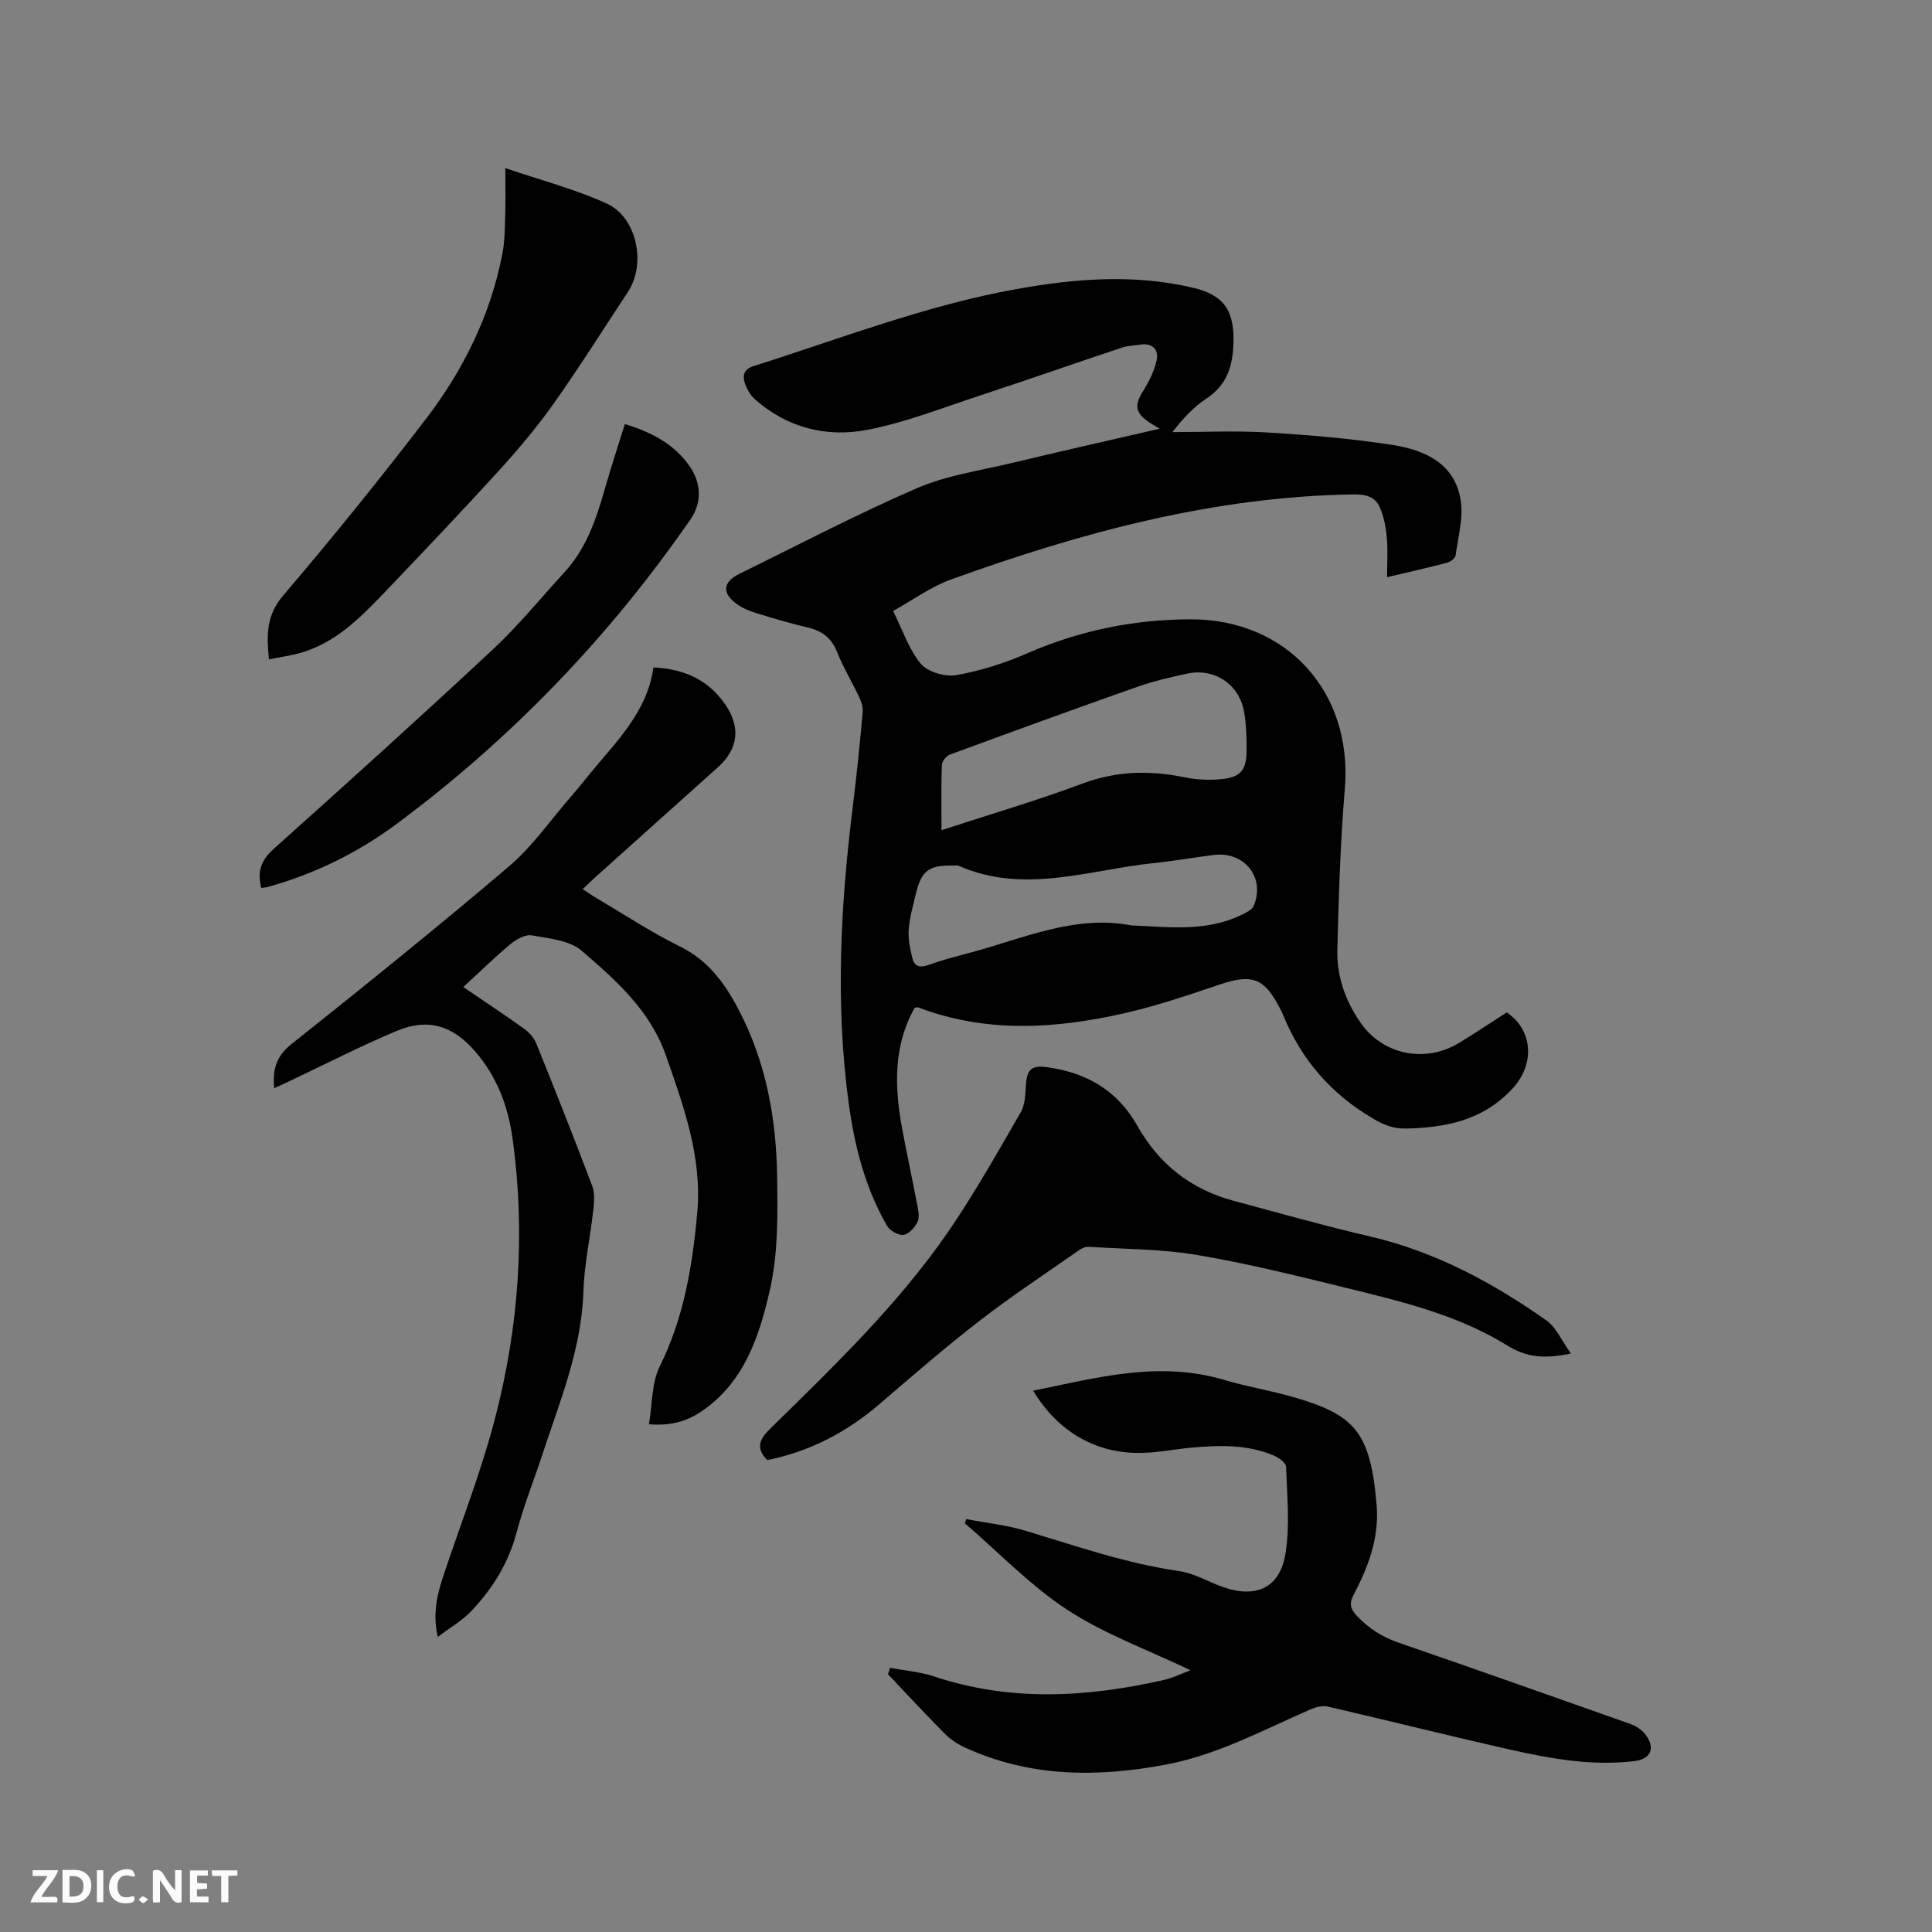 <svg enable-background="new 0 0 400 400" viewBox="0 0 400 400" xmlns="http://www.w3.org/2000/svg"><rect x="0" y="0" width="400" height="400" fill="#808080" stroke="none"/><path d="m240.09 88.76c-1.25-.77-1.89-1.12-2.48-1.54-2.61-1.89-2.7-3.41-.99-6.17 1.23-2 2.37-4.21 2.85-6.48.47-2.22-.89-3.6-3.41-3.22-1.26.19-2.57.21-3.76.61-9.82 3.28-19.59 6.7-29.42 9.93-7.72 2.54-15.37 5.57-23.3 7.1-8.47 1.63-16.65-.4-23.35-6.39-.96-.86-1.68-2.19-2.06-3.44-.47-1.51-.09-2.75 1.84-3.36 18.05-5.71 35.75-12.61 54.49-15.96 12.18-2.18 24.37-3.15 36.6-.24 5.85 1.39 8.23 4.28 8.28 10.28.04 5.06-.91 9.56-5.62 12.65-2.61 1.71-4.81 4.07-7.02 6.93 6.57 0 13.17-.32 19.71.08 8.66.53 17.34 1.26 25.91 2.59 6.6 1.03 12.82 3.82 14.05 11.36.6 3.69-.52 7.69-1.05 11.53-.08.58-1.08 1.31-1.78 1.49-3.98 1.04-8 1.95-12.4 2.99 0-2.93.19-5.63-.06-8.29-.2-2.14-.62-4.37-1.51-6.3-.93-2.04-2.82-2.58-5.28-2.55-29.01.42-56.52 7.89-83.52 17.65-4.1 1.48-7.76 4.19-11.9 6.48 1.98 3.97 3.25 7.97 5.74 10.94 1.44 1.71 5.05 2.75 7.37 2.34 5.04-.89 10.06-2.5 14.76-4.55 10.77-4.69 21.99-6.96 33.66-7 20.09-.05 33.66 15.17 31.99 35.1-.93 11.08-1.26 22.21-1.55 33.33-.14 5.51 1.7 10.67 4.88 15.19 4.64 6.6 13.36 8.31 20.33 4.08 3.35-2.03 6.6-4.22 9.86-6.31 5.42 3.63 5.88 10.64 1.26 15.7-6.01 6.58-13.79 8.19-22.2 8.34-2.56.05-4.54-.77-6.75-2.07-8.73-5.12-14.92-12.28-18.68-21.62-.28-.68-.67-1.32-1.01-1.98-2.95-5.51-5.62-6.3-11.88-4.2-6.59 2.22-13.21 4.49-19.98 6.02-14.24 3.22-28.54 4.12-42.59-1.22-.17-.07-.41.03-.75.07-4.39 7.8-4.19 16.16-2.66 24.64.96 5.31 2.14 10.59 3.14 15.9.23 1.23.59 2.69.14 3.72-.52 1.17-1.79 2.58-2.9 2.75-1.06.16-2.86-.86-3.44-1.87-4.62-8.02-6.81-16.84-8.01-25.93-2.71-20.44-1.58-40.83.96-61.19.8-6.41 1.43-12.85 2.02-19.29.09-.97-.28-2.08-.71-3-1.49-3.16-3.32-6.18-4.61-9.41-1.14-2.88-3.06-4.32-5.95-5.02-3.5-.84-6.96-1.83-10.4-2.89-1.5-.46-3.04-1.04-4.3-1.93-3.29-2.32-3.04-4.64.55-6.39 12.18-5.95 24.19-12.28 36.62-17.66 6.13-2.65 13-3.63 19.58-5.2 9.95-2.39 19.96-4.64 30.69-7.12zm-45.16 83.12c10.16-3.32 19.8-6.14 29.18-9.65 7.05-2.63 13.96-2.77 21.17-1.3 2.54.52 5.27.64 7.85.36 3.69-.4 4.9-1.9 4.96-5.61.05-2.74-.05-5.52-.5-8.22-.97-5.75-6.11-9.21-11.77-8-3.51.75-7.04 1.57-10.41 2.76-12.95 4.56-25.84 9.26-38.72 14-.75.28-1.66 1.37-1.69 2.11-.16 4.32-.07 8.65-.07 13.55zm39.36 19.72c2.01.1 4.01.21 6.02.31 5.97.29 11.87.05 17.33-2.79.71-.37 1.6-.85 1.89-1.51 2.53-5.79-1.8-11.39-8.18-10.6-4.2.51-8.37 1.26-12.58 1.7-13.4 1.39-26.76 6.5-40.26.55-.36-.16-.84-.05-1.26-.06-4.97-.07-6.48 1.06-7.64 5.88-.59 2.47-1.3 4.95-1.48 7.45-.14 1.93.31 3.95.77 5.87.38 1.56 1.42 2.06 3.15 1.44 2.88-1.03 5.85-1.82 8.82-2.6 10.96-2.91 21.58-7.9 33.42-5.64z" fill="#000001"/><path d="m135.28 138.18c6.64.34 11.39 2.7 14.79 7.55 3.33 4.75 2.83 9.29-1.4 13.09-8.44 7.58-16.89 15.15-25.34 22.73-.85.77-1.67 1.57-2.69 2.54 1.05.69 1.9 1.29 2.79 1.81 5.75 3.39 11.34 7.1 17.31 10.04 5.8 2.85 9.22 7.48 12.09 12.92 5.74 10.86 7.89 22.59 8.06 34.65.11 7.81.24 15.87-1.46 23.4-2.14 9.48-5.2 19.08-13.98 25.15-3.05 2.11-6.38 3.22-11.09 2.81.71-4.14.53-8.53 2.24-11.98 5.01-10.12 6.78-20.87 7.76-31.88 1.02-11.45-2.79-21.88-6.47-32.43-3.28-9.4-10.38-15.64-17.46-21.74-2.52-2.17-6.78-2.55-10.34-3.18-1.34-.24-3.21.83-4.41 1.82-3.32 2.76-6.4 5.79-9.76 8.88 4.35 2.96 8.51 5.7 12.55 8.6 1.04.75 2.06 1.86 2.54 3.03 3.97 9.81 7.87 19.65 11.6 29.55.57 1.52.4 3.43.21 5.12-.62 5.57-1.85 11.1-2.03 16.67-.37 11.91-4.83 22.69-8.47 33.73-1.79 5.43-3.92 10.76-5.38 16.27-1.69 6.35-5 11.64-9.42 16.28-1.83 1.92-4.24 3.29-6.89 5.3-1.13-5.08-.05-9 1.25-12.9 3.58-10.73 7.73-21.31 10.58-32.23 4.97-19.03 6.36-38.43 3.67-58.02-.93-6.75-3.25-12.89-7.79-18.12-4.56-5.26-9.68-6.94-16.21-4.2-7.51 3.15-14.77 6.89-22.13 10.37-1.02.48-2.04.95-3.23 1.5-.37-3.93.44-6.64 3.55-9.12 15.18-12.09 30.3-24.25 45.07-36.83 4.86-4.14 8.61-9.6 12.85-14.47 1.25-1.44 2.46-2.92 3.66-4.41 5.49-6.79 12.09-12.9 13.38-22.3z" fill="#000001"/><path d="m184.28 345.31c3.04.57 6.2.81 9.11 1.78 15.82 5.27 31.7 4.34 47.62.72 1.73-.39 3.36-1.21 5.48-2-8.83-4.23-17.73-7.44-25.44-12.47-7.72-5.04-14.24-11.9-21.29-17.96.1-.29.19-.58.29-.87 4.16.8 8.43 1.24 12.46 2.47 10.43 3.16 20.72 6.72 31.59 8.29 3.17.46 6.13 2.28 9.22 3.35 6.76 2.33 11.67.13 12.82-6.94.96-5.86.33-11.99.13-17.99-.03-.83-1.52-1.91-2.56-2.34-5.54-2.34-11.38-2.15-17.21-1.61-3.27.3-6.51.96-9.78 1.06-9.59.31-17.59-4.23-22.82-12.87 13.13-2.68 26.04-6.25 39.49-2.25 4.76 1.42 9.71 2.21 14.48 3.6 12.59 3.66 15.89 7.15 17.15 22.41.55 6.67-1.73 12.74-4.78 18.52-.93 1.76-.69 2.88.71 4.36 2.47 2.62 5.28 4.38 8.68 5.55 15.99 5.52 31.95 11.14 47.9 16.8 1.14.4 2.33 1.16 3.07 2.1 2.22 2.83 1.24 5.19-2.24 5.6-8.77 1.05-17.34-.5-25.82-2.41-12.59-2.84-25.11-5.99-37.68-8.89-1.09-.25-2.47.13-3.55.6-9.78 4.25-19.2 9.39-29.87 11.41-14.26 2.69-28.23 2.65-41.68-3.54-1.49-.69-2.97-1.65-4.12-2.81-4.01-4.04-7.87-8.21-11.79-12.34.13-.45.28-.89.43-1.33z" fill="#000001"/><path d="m325.24 280.24c-5.4 1.11-9.12.85-13.14-1.65-10.28-6.38-22.02-9.16-33.63-12.01-10.17-2.5-20.36-5.02-30.68-6.76-7.38-1.24-14.97-1.21-22.47-1.68-.65-.04-1.41.34-1.98.74-6.84 4.79-13.82 9.39-20.42 14.49-7.11 5.5-13.92 11.39-20.74 17.25-6.81 5.85-14.45 9.9-23.33 11.67-2.26-2.31-1.82-4.1.45-6.33 13.15-12.92 26.52-25.71 37.03-40.97 5.45-7.92 10.16-16.35 14.99-24.68.89-1.53.97-3.63 1.07-5.48.19-3.44 1.14-4.32 4.44-3.87 8.15 1.12 14.53 4.81 18.67 12.16 4.41 7.83 10.98 13.07 19.69 15.43 9.48 2.56 18.95 5.23 28.52 7.46 13.45 3.14 25.31 9.52 36.44 17.36 2.05 1.45 3.18 4.21 5.09 6.87z" fill="#000001"/><path d="m104.62 34.81c7.12 2.43 14.32 4.29 20.99 7.33 6.31 2.88 8.2 12.53 4.39 18.31-5.08 7.69-9.98 15.5-15.3 23.01-3.46 4.89-7.35 9.53-11.39 13.96-7.84 8.61-15.87 17.04-23.91 25.46-4.91 5.14-9.97 10.19-17.08 12.26-2.11.61-4.31.9-6.64 1.38-.49-4.95-.59-9.07 2.92-13.19 10.16-11.92 20.03-24.12 29.56-36.56 7.79-10.17 13.42-21.55 15.86-34.27.47-2.46.5-5.01.57-7.53.1-3.15.03-6.32.03-10.16z" fill="#000001"/><path d="m54.09 183.83c-.9-3.54.06-5.83 2.6-8.1 15.23-13.64 30.42-27.34 45.37-41.29 5.32-4.97 9.96-10.68 14.89-16.06 4.58-5 6.58-11.22 8.39-17.55 1.22-4.26 2.61-8.47 4.03-13.03 5.56 1.68 10.39 4.22 13.55 8.94 2.25 3.36 2.43 7.32.04 10.79-16.83 24.34-37.1 45.41-60.85 63.06-8.03 5.96-16.97 10.35-26.67 13.05-.39.11-.81.12-1.35.19z" fill="#000001"/><g fill="#fafbfa"><path d="m37.59 393.81c-.92.31-1.52.05-2-.78-.7-1.2-1.52-2.34-2.47-3.78v4.59c-.55.03-.95.05-1.41.07-.03-.37-.06-.64-.06-.91 0-1.91 0-3.81 0-5.7 1.13-.41 1.77-.03 2.29.91.62 1.11 1.38 2.14 2.31 3.19v-4.2h1.35v6.61z"/><path d="m12.94 393.88v-6.75c1.9.19 3.93-.54 5.37 1.29.8 1.01.78 2.88.03 3.97-1.37 1.97-3.4 1.51-5.4 1.49m1.45-1.22c2.04.12 2.92-.58 2.89-2.21-.03-1.51-.98-2.19-2.89-2z"/><path d="m11.81 393.87h-5.49c.68-2.18 2.47-3.48 3.51-5.45h-3.08v-1.21h5.29c-.71 2.13-2.44 3.48-3.47 5.51.86 0 1.63.04 2.39-.01.79-.05 1.14.21.85 1.16"/><path d="m39.33 393.86v-6.61h3.7v1.07h-2.22v1.52c.68.04 1.34.09 2.07.13v1.07c-.72.05-1.38.09-2.1.14v1.48h2.4v1.19h-3.85z"/><path d="m27.71 388.56c-1.15-.3-2.46-.61-3.1.64-.37.73-.41 1.93-.06 2.67.63 1.35 1.99.93 3.17.68.35.94-.01 1.32-.93 1.46-1.62.25-3.05-.27-3.76-1.48-.73-1.24-.6-3.03.31-4.17.88-1.11 2.71-1.7 4-1.16.32.13.44.74.65 1.12-.1.08-.19.16-.28.24"/><path d="m49.15 387.24v1.07c-.59.02-1.17.05-1.87.08v5.44h-1.48v-5.44h-1.85c-.05-.4-.08-.73-.13-1.15z"/><path d="m20.06 387.21h1.33v6.62h-1.33z"/><path d="m30.68 393.25c-.49.38-.8.79-1.05.76-.32-.05-.6-.45-.9-.7.26-.24.51-.64.8-.67.29-.04.62.3 1.15.61"/></g></svg>
